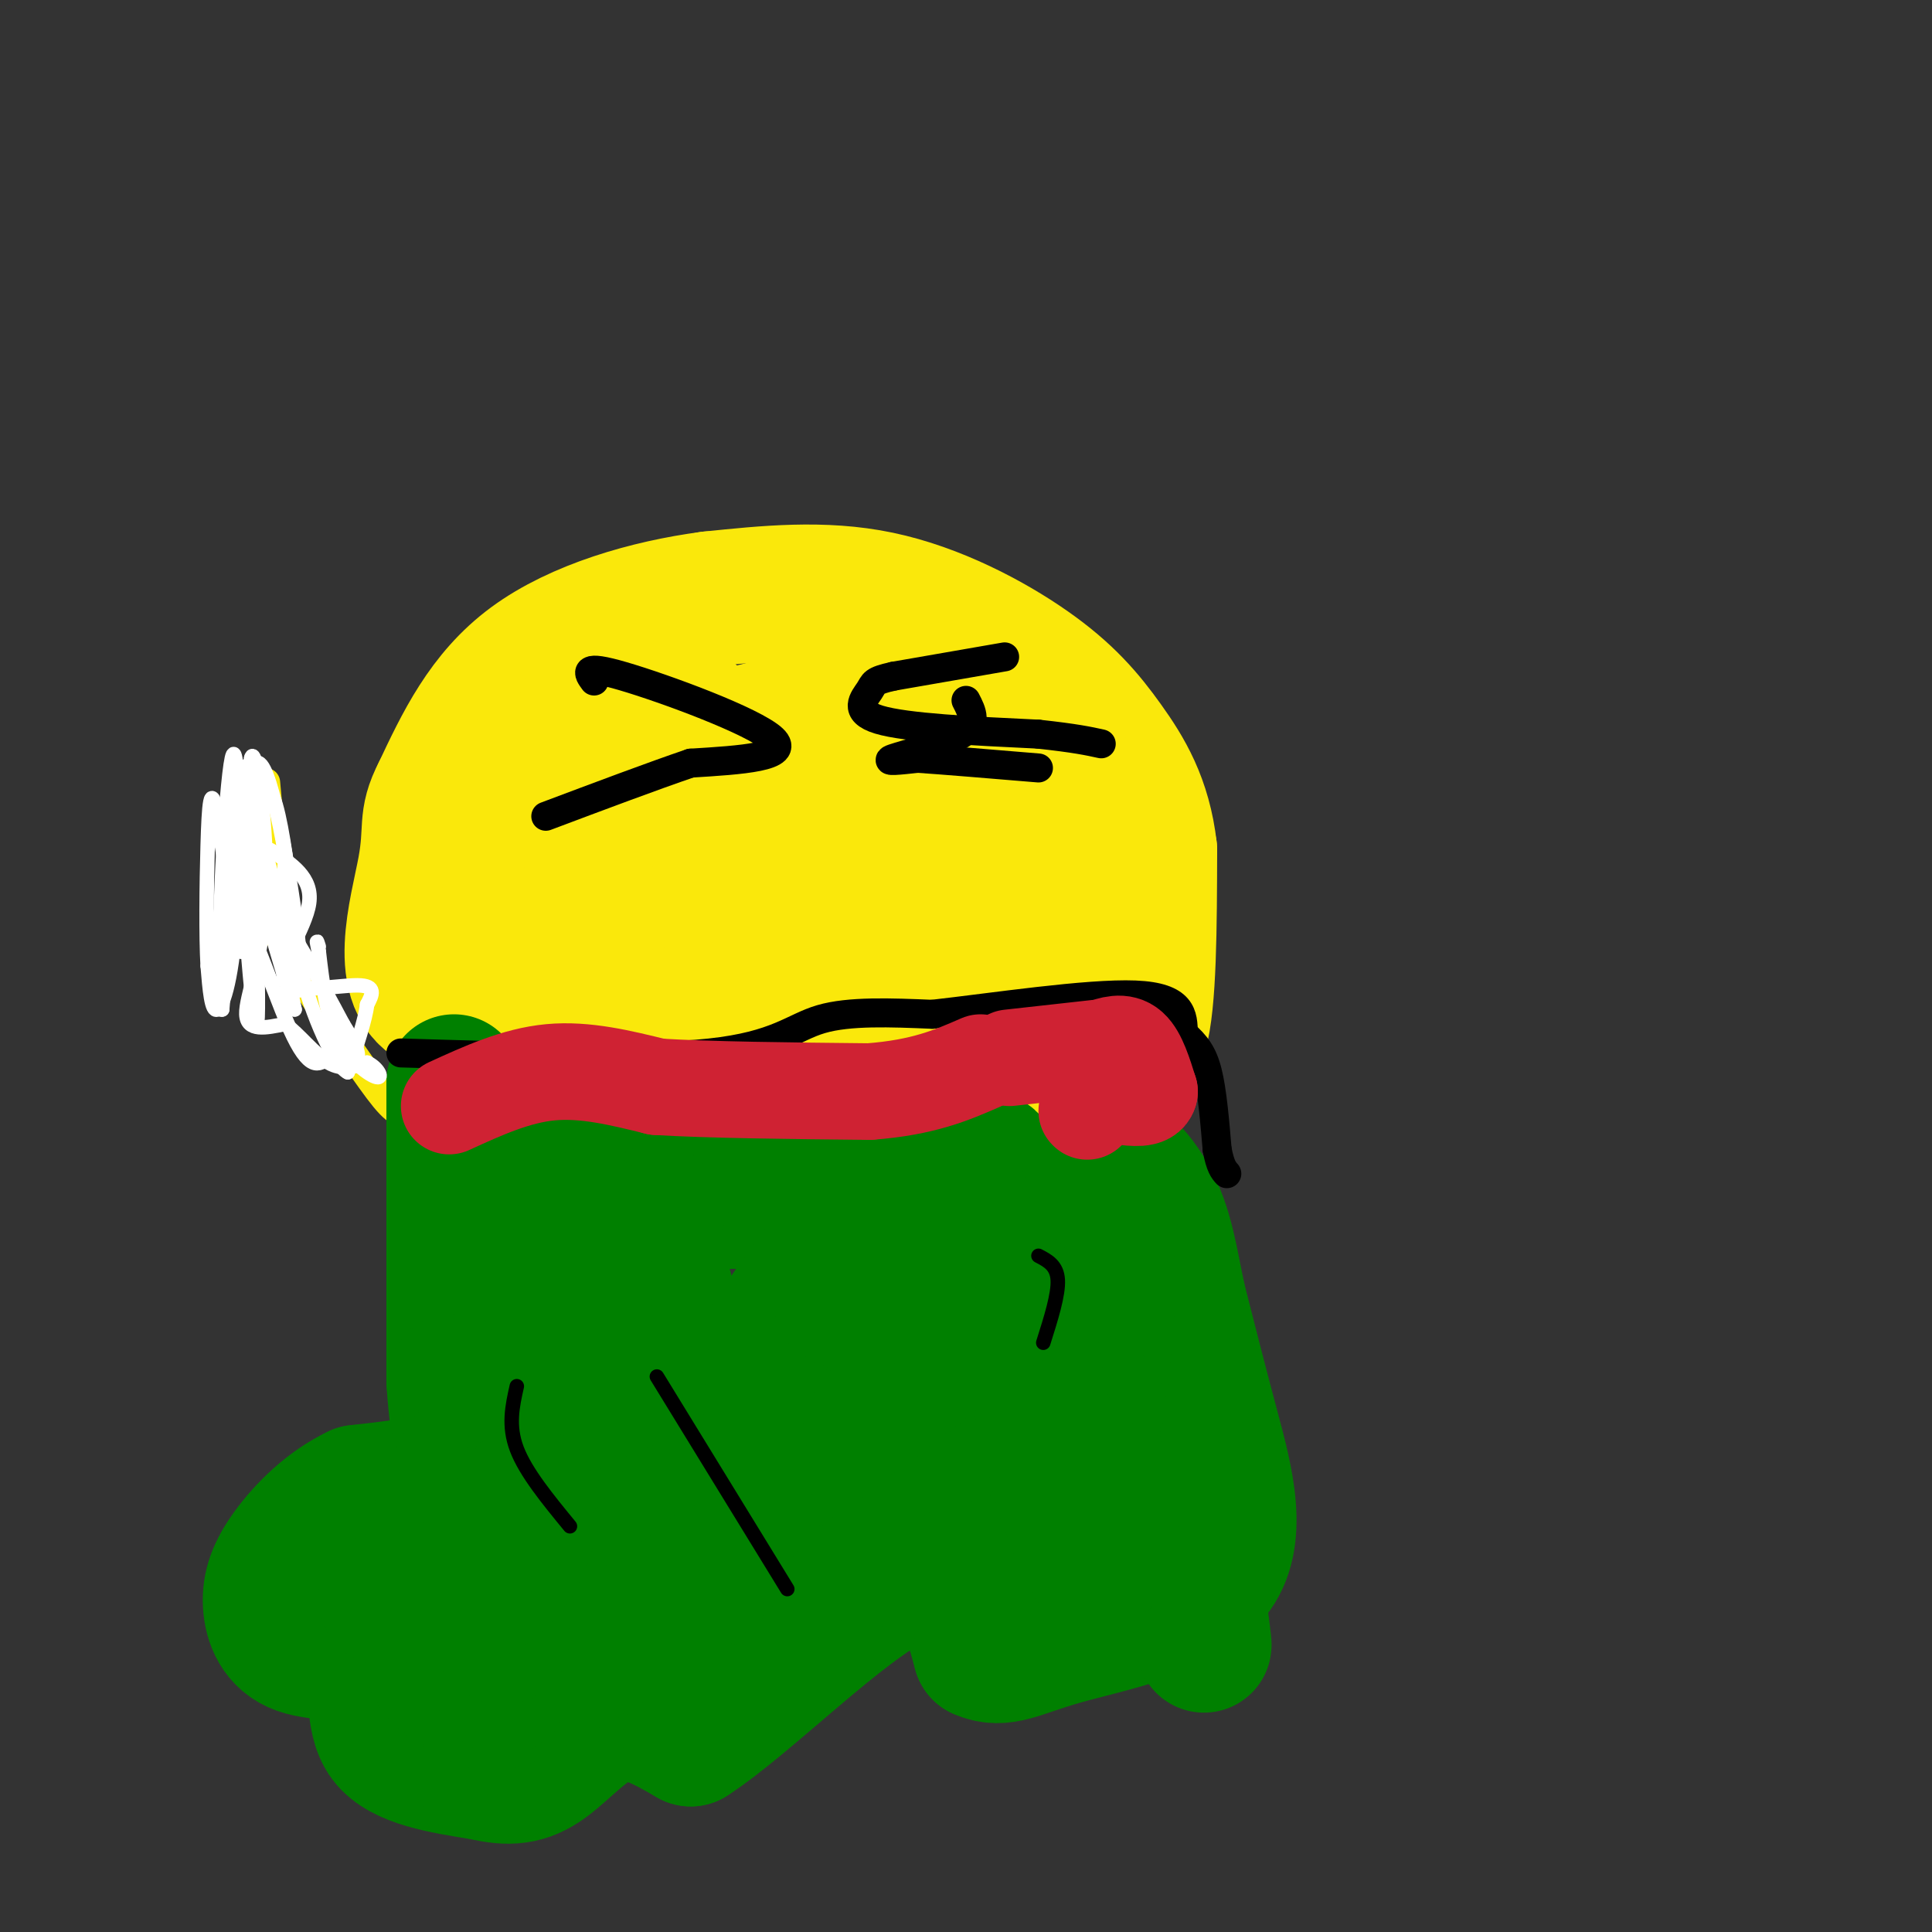 <svg viewBox='0 0 400 400' version='1.1' xmlns='http://www.w3.org/2000/svg' xmlns:xlink='http://www.w3.org/1999/xlink'><rect x="0" y="0" width="400" height="400" fill="#333333" stroke="none"/><g fill='none' stroke='#fae80b' stroke-width='6' stroke-linecap='round' stroke-linejoin='round'><path d='M98,230c-4.893,0.798 -9.786,1.595 -13,1c-3.214,-0.595 -4.750,-2.583 -10,-10c-5.250,-7.417 -14.214,-20.262 -18,-29c-3.786,-8.738 -2.393,-13.369 -1,-18'/><path d='M56,174c-0.333,-5.000 -0.667,-8.500 -1,-12'/></g>
<g fill='none' stroke='#fae80b' stroke-width='28' stroke-linecap='round' stroke-linejoin='round'><path d='M104,215c0.000,0.000 104.000,1.000 104,1'/><path d='M208,216c22.311,1.400 26.089,4.400 28,-2c1.911,-6.400 1.956,-22.200 2,-38'/><path d='M238,176c-1.142,-10.115 -4.997,-16.402 -9,-22c-4.003,-5.598 -8.155,-10.507 -16,-16c-7.845,-5.493 -19.384,-11.569 -31,-14c-11.616,-2.431 -23.308,-1.215 -35,0'/><path d='M147,124c-12.822,1.689 -27.378,5.911 -37,13c-9.622,7.089 -14.311,17.044 -19,27'/><path d='M91,164c-3.119,5.976 -1.417,7.417 -3,16c-1.583,8.583 -6.452,24.310 3,28c9.452,3.690 33.226,-4.655 57,-13'/><path d='M148,195c29.711,-2.022 75.489,-0.578 79,1c3.511,1.578 -35.244,3.289 -74,5'/><path d='M153,201c-12.102,1.032 -5.356,1.111 -15,-1c-9.644,-2.111 -35.678,-6.411 -33,-12c2.678,-5.589 34.067,-12.466 51,-15c16.933,-2.534 19.409,-0.724 23,-1c3.591,-0.276 8.295,-2.638 13,-5'/><path d='M192,167c7.311,-0.867 19.089,-0.533 13,0c-6.089,0.533 -30.044,1.267 -54,2'/><path d='M151,169c-7.844,-1.005 -0.453,-4.517 0,-9c0.453,-4.483 -6.032,-9.938 -9,-13c-2.968,-3.062 -2.419,-3.732 -5,-4c-2.581,-0.268 -8.290,-0.134 -14,0'/><path d='M123,143c-1.844,3.467 -3.689,6.933 3,8c6.689,1.067 21.911,-0.267 20,1c-1.911,1.267 -20.956,5.133 -40,9'/><path d='M119,161c0.000,0.000 69.000,-18.000 69,-18'/><path d='M188,143c16.822,-1.956 24.378,2.156 29,9c4.622,6.844 6.311,16.422 8,26'/><path d='M225,178c3.250,4.786 7.375,3.750 -8,3c-15.375,-0.750 -50.250,-1.214 -69,0c-18.750,1.214 -21.375,4.107 -24,7'/><path d='M124,188c-7.083,2.619 -12.792,5.667 -16,9c-3.208,3.333 -3.917,6.952 -6,9c-2.083,2.048 -5.542,2.524 -9,3'/></g>
<g fill='none' stroke='#008000' stroke-width='28' stroke-linecap='round' stroke-linejoin='round'><path d='M94,224c0.000,0.000 0.000,62.000 0,62'/><path d='M94,286c0.889,13.689 3.111,16.911 0,19c-3.111,2.089 -11.556,3.044 -20,4'/><path d='M74,309c-5.986,2.814 -10.950,7.848 -14,12c-3.050,4.152 -4.188,7.422 -4,11c0.188,3.578 1.700,7.464 6,9c4.300,1.536 11.389,0.721 14,4c2.611,3.279 0.746,10.651 4,15c3.254,4.349 11.627,5.674 20,7'/><path d='M100,367c5.393,1.286 8.875,1.000 13,-2c4.125,-3.000 8.893,-8.714 14,-10c5.107,-1.286 10.554,1.857 16,5'/><path d='M143,360c11.289,-7.222 31.511,-27.778 43,-33c11.489,-5.222 14.244,4.889 17,15'/><path d='M203,342c4.624,2.037 7.683,-0.372 17,-3c9.317,-2.628 24.893,-5.477 31,-13c6.107,-7.523 2.745,-19.721 0,-30c-2.745,-10.279 -4.872,-18.640 -7,-27'/><path d='M244,269c-1.726,-8.083 -2.542,-14.792 -6,-21c-3.458,-6.208 -9.560,-11.917 -9,-2c0.560,9.917 7.780,35.458 15,61'/><path d='M244,307c3.877,19.957 6.070,39.349 5,32c-1.070,-7.349 -5.404,-41.440 -8,-58c-2.596,-16.560 -3.456,-15.589 -5,-16c-1.544,-0.411 -3.772,-2.206 -6,-4'/><path d='M230,261c-1.289,9.822 -1.511,36.378 -8,47c-6.489,10.622 -19.244,5.311 -32,0'/><path d='M190,308c-7.805,-1.014 -11.319,-3.550 -4,-1c7.319,2.550 25.470,10.187 27,14c1.530,3.813 -13.563,3.804 -28,2c-14.437,-1.804 -28.219,-5.402 -42,-9'/><path d='M143,314c-11.675,-0.033 -19.861,4.383 -3,0c16.861,-4.383 58.770,-17.565 76,-22c17.230,-4.435 9.780,-0.124 8,4c-1.780,4.124 2.110,8.062 6,12'/><path d='M230,308c0.655,7.024 -0.708,18.583 -4,15c-3.292,-3.583 -8.512,-22.310 -11,-35c-2.488,-12.690 -2.244,-19.345 -2,-26'/><path d='M213,262c-1.642,-5.250 -4.747,-5.376 -6,-8c-1.253,-2.624 -0.656,-7.744 -1,-11c-0.344,-3.256 -1.631,-4.646 -8,-1c-6.369,3.646 -17.820,12.327 -25,20c-7.180,7.673 -10.090,14.336 -13,21'/><path d='M160,283c-1.893,6.405 -0.125,11.917 -1,17c-0.875,5.083 -4.393,9.738 8,1c12.393,-8.738 40.696,-30.869 69,-53'/><path d='M231,248c0.000,0.000 -1.000,0.000 -1,0'/><path d='M199,248c0.000,0.000 -67.000,1.000 -67,1'/><path d='M132,249c-12.845,-1.036 -11.458,-4.125 -12,-6c-0.542,-1.875 -3.012,-2.536 3,-3c6.012,-0.464 20.506,-0.732 35,-1'/><path d='M158,239c13.178,-3.800 28.622,-12.800 29,-7c0.378,5.800 -14.311,26.400 -29,47'/><path d='M158,279c-6.139,8.643 -6.986,6.750 -6,14c0.986,7.250 3.804,23.644 1,19c-2.804,-4.644 -11.230,-30.327 -15,-44c-3.770,-13.673 -2.885,-15.337 -2,-17'/><path d='M136,251c-2.178,13.533 -6.622,55.867 -5,73c1.622,17.133 9.311,9.067 17,1'/><path d='M148,325c-5.108,5.418 -26.380,18.463 -37,24c-10.620,5.537 -10.590,3.568 -13,2c-2.410,-1.568 -7.260,-2.734 -9,-8c-1.740,-5.266 -0.370,-14.633 1,-24'/><path d='M90,319c2.464,-10.190 8.125,-23.667 11,-17c2.875,6.667 2.964,33.476 3,43c0.036,9.524 0.018,1.762 0,-6'/><path d='M104,339c-0.267,-4.756 -0.933,-13.644 1,-21c1.933,-7.356 6.467,-13.178 11,-19'/><path d='M131,286c-4.489,-3.089 -8.978,-6.178 -10,-15c-1.022,-8.822 1.422,-23.378 0,-18c-1.422,5.378 -6.711,30.689 -12,56'/><path d='M109,309c-1.631,9.786 0.292,6.250 0,8c-0.292,1.750 -2.798,8.786 -8,12c-5.202,3.214 -13.101,2.607 -21,2'/><path d='M80,331c-0.833,-0.167 7.583,-1.583 16,-3'/><path d='M188,268c0.000,0.000 -14.000,1.000 -14,1'/></g>
<g fill='none' stroke='#000000' stroke-width='6' stroke-linecap='round' stroke-linejoin='round'><path d='M200,145c1.244,2.400 2.489,4.800 -1,7c-3.489,2.200 -11.711,4.200 -14,5c-2.289,0.800 1.356,0.400 5,0'/><path d='M190,157c5.000,0.333 15.000,1.167 25,2'/><path d='M123,141c-1.289,-1.756 -2.578,-3.511 6,-1c8.578,2.511 27.022,9.289 31,13c3.978,3.711 -6.511,4.356 -17,5'/><path d='M143,158c-7.833,2.667 -18.917,6.833 -30,11'/><path d='M208,136c0.000,0.000 -23.000,4.000 -23,4'/><path d='M185,140c-4.417,0.976 -3.958,1.417 -5,3c-1.042,1.583 -3.583,4.310 2,6c5.583,1.690 19.292,2.345 33,3'/><path d='M215,152c7.667,0.833 10.333,1.417 13,2'/><path d='M83,218c24.978,0.756 49.956,1.511 64,0c14.044,-1.511 17.156,-5.289 23,-7c5.844,-1.711 14.422,-1.356 23,-1'/><path d='M193,210c12.467,-1.400 32.133,-4.400 42,-4c9.867,0.400 9.933,4.200 10,8'/><path d='M245,214c2.578,2.311 4.022,4.089 5,8c0.978,3.911 1.489,9.956 2,16'/><path d='M252,238c0.667,3.500 1.333,4.250 2,5'/></g>
<g fill='none' stroke='#cf2233' stroke-width='20' stroke-linecap='round' stroke-linejoin='round'><path d='M93,229c6.917,-3.167 13.833,-6.333 21,-7c7.167,-0.667 14.583,1.167 22,3'/><path d='M136,225c11.000,0.667 27.500,0.833 44,1'/><path d='M180,226c11.167,-0.833 17.083,-3.417 23,-6'/><path d='M209,219c0.000,0.000 18.000,-2.000 18,-2'/><path d='M228,217c2.167,-0.750 4.333,-1.500 6,0c1.667,1.500 2.833,5.250 4,9'/><path d='M238,226c-0.333,1.667 -3.167,1.333 -6,1'/><path d='M225,230c0.000,0.000 0.100,0.100 0.1,0.1'/></g>
<g fill='none' stroke='#000000' stroke-width='3' stroke-linecap='round' stroke-linejoin='round'><path d='M136,285c0.000,0.000 27.000,44.000 27,44'/><path d='M215,260c1.917,1.000 3.833,2.000 4,5c0.167,3.000 -1.417,8.000 -3,13'/><path d='M107,287c-0.917,4.083 -1.833,8.167 0,13c1.833,4.833 6.417,10.417 11,16'/></g>
<g fill='none' stroke='#ffffff' stroke-width='3' stroke-linecap='round' stroke-linejoin='round'><path d='M56,176c4.381,2.845 8.762,5.690 8,11c-0.762,5.310 -6.667,13.083 -5,16c1.667,2.917 10.905,0.976 15,1c4.095,0.024 3.048,2.012 2,4'/><path d='M76,208c-0.333,3.000 -2.167,8.500 -4,14'/><path d='M72,222c-2.667,-1.250 -7.333,-11.375 -10,-22c-2.667,-10.625 -3.333,-21.750 -3,-21c0.333,0.750 1.667,13.375 3,26'/><path d='M62,205c-0.422,-6.756 -2.978,-36.644 -6,-41c-3.022,-4.356 -6.511,16.822 -10,38'/><path d='M46,202c-1.212,-5.828 0.758,-39.397 2,-45c1.242,-5.603 1.758,16.761 1,31c-0.758,14.239 -2.788,20.354 -4,21c-1.212,0.646 -1.606,-4.177 -2,-9'/><path d='M43,200c-0.353,-6.088 -0.235,-16.808 0,-25c0.235,-8.192 0.589,-13.856 2,-6c1.411,7.856 3.880,29.230 5,28c1.120,-1.230 0.891,-25.066 1,-34c0.109,-8.934 0.554,-2.967 1,3'/><path d='M52,166c1.801,6.451 5.802,21.080 8,28c2.198,6.920 2.592,6.132 1,-5c-1.592,-11.132 -5.169,-32.609 -8,-31c-2.831,1.609 -4.915,26.305 -7,51'/><path d='M46,209c-1.536,1.155 -1.875,-21.458 1,-23c2.875,-1.542 8.964,17.988 13,27c4.036,9.012 6.018,7.506 8,6'/><path d='M68,219c2.711,1.244 5.489,1.356 6,0c0.511,-1.356 -1.244,-4.178 -3,-7'/><path d='M71,212c-4.022,-7.622 -12.578,-23.178 -15,-25c-2.422,-1.822 1.289,10.089 5,22'/><path d='M61,209c-1.619,-8.000 -8.167,-39.000 -10,-37c-1.833,2.000 1.048,37.000 2,40c0.952,3.000 -0.024,-26.000 -1,-55'/><path d='M52,157c0.857,-3.643 3.500,14.750 3,28c-0.500,13.250 -4.143,21.357 -4,25c0.143,3.643 4.071,2.821 8,2'/><path d='M59,212c2.889,2.089 6.111,6.311 9,8c2.889,1.689 5.444,0.844 8,0'/><path d='M76,220c2.119,0.940 3.417,3.292 2,3c-1.417,-0.292 -5.548,-3.226 -8,-8c-2.452,-4.774 -3.226,-11.387 -4,-18'/><path d='M66,197c-0.667,-3.167 -0.333,-2.083 0,-1'/></g>
</svg>